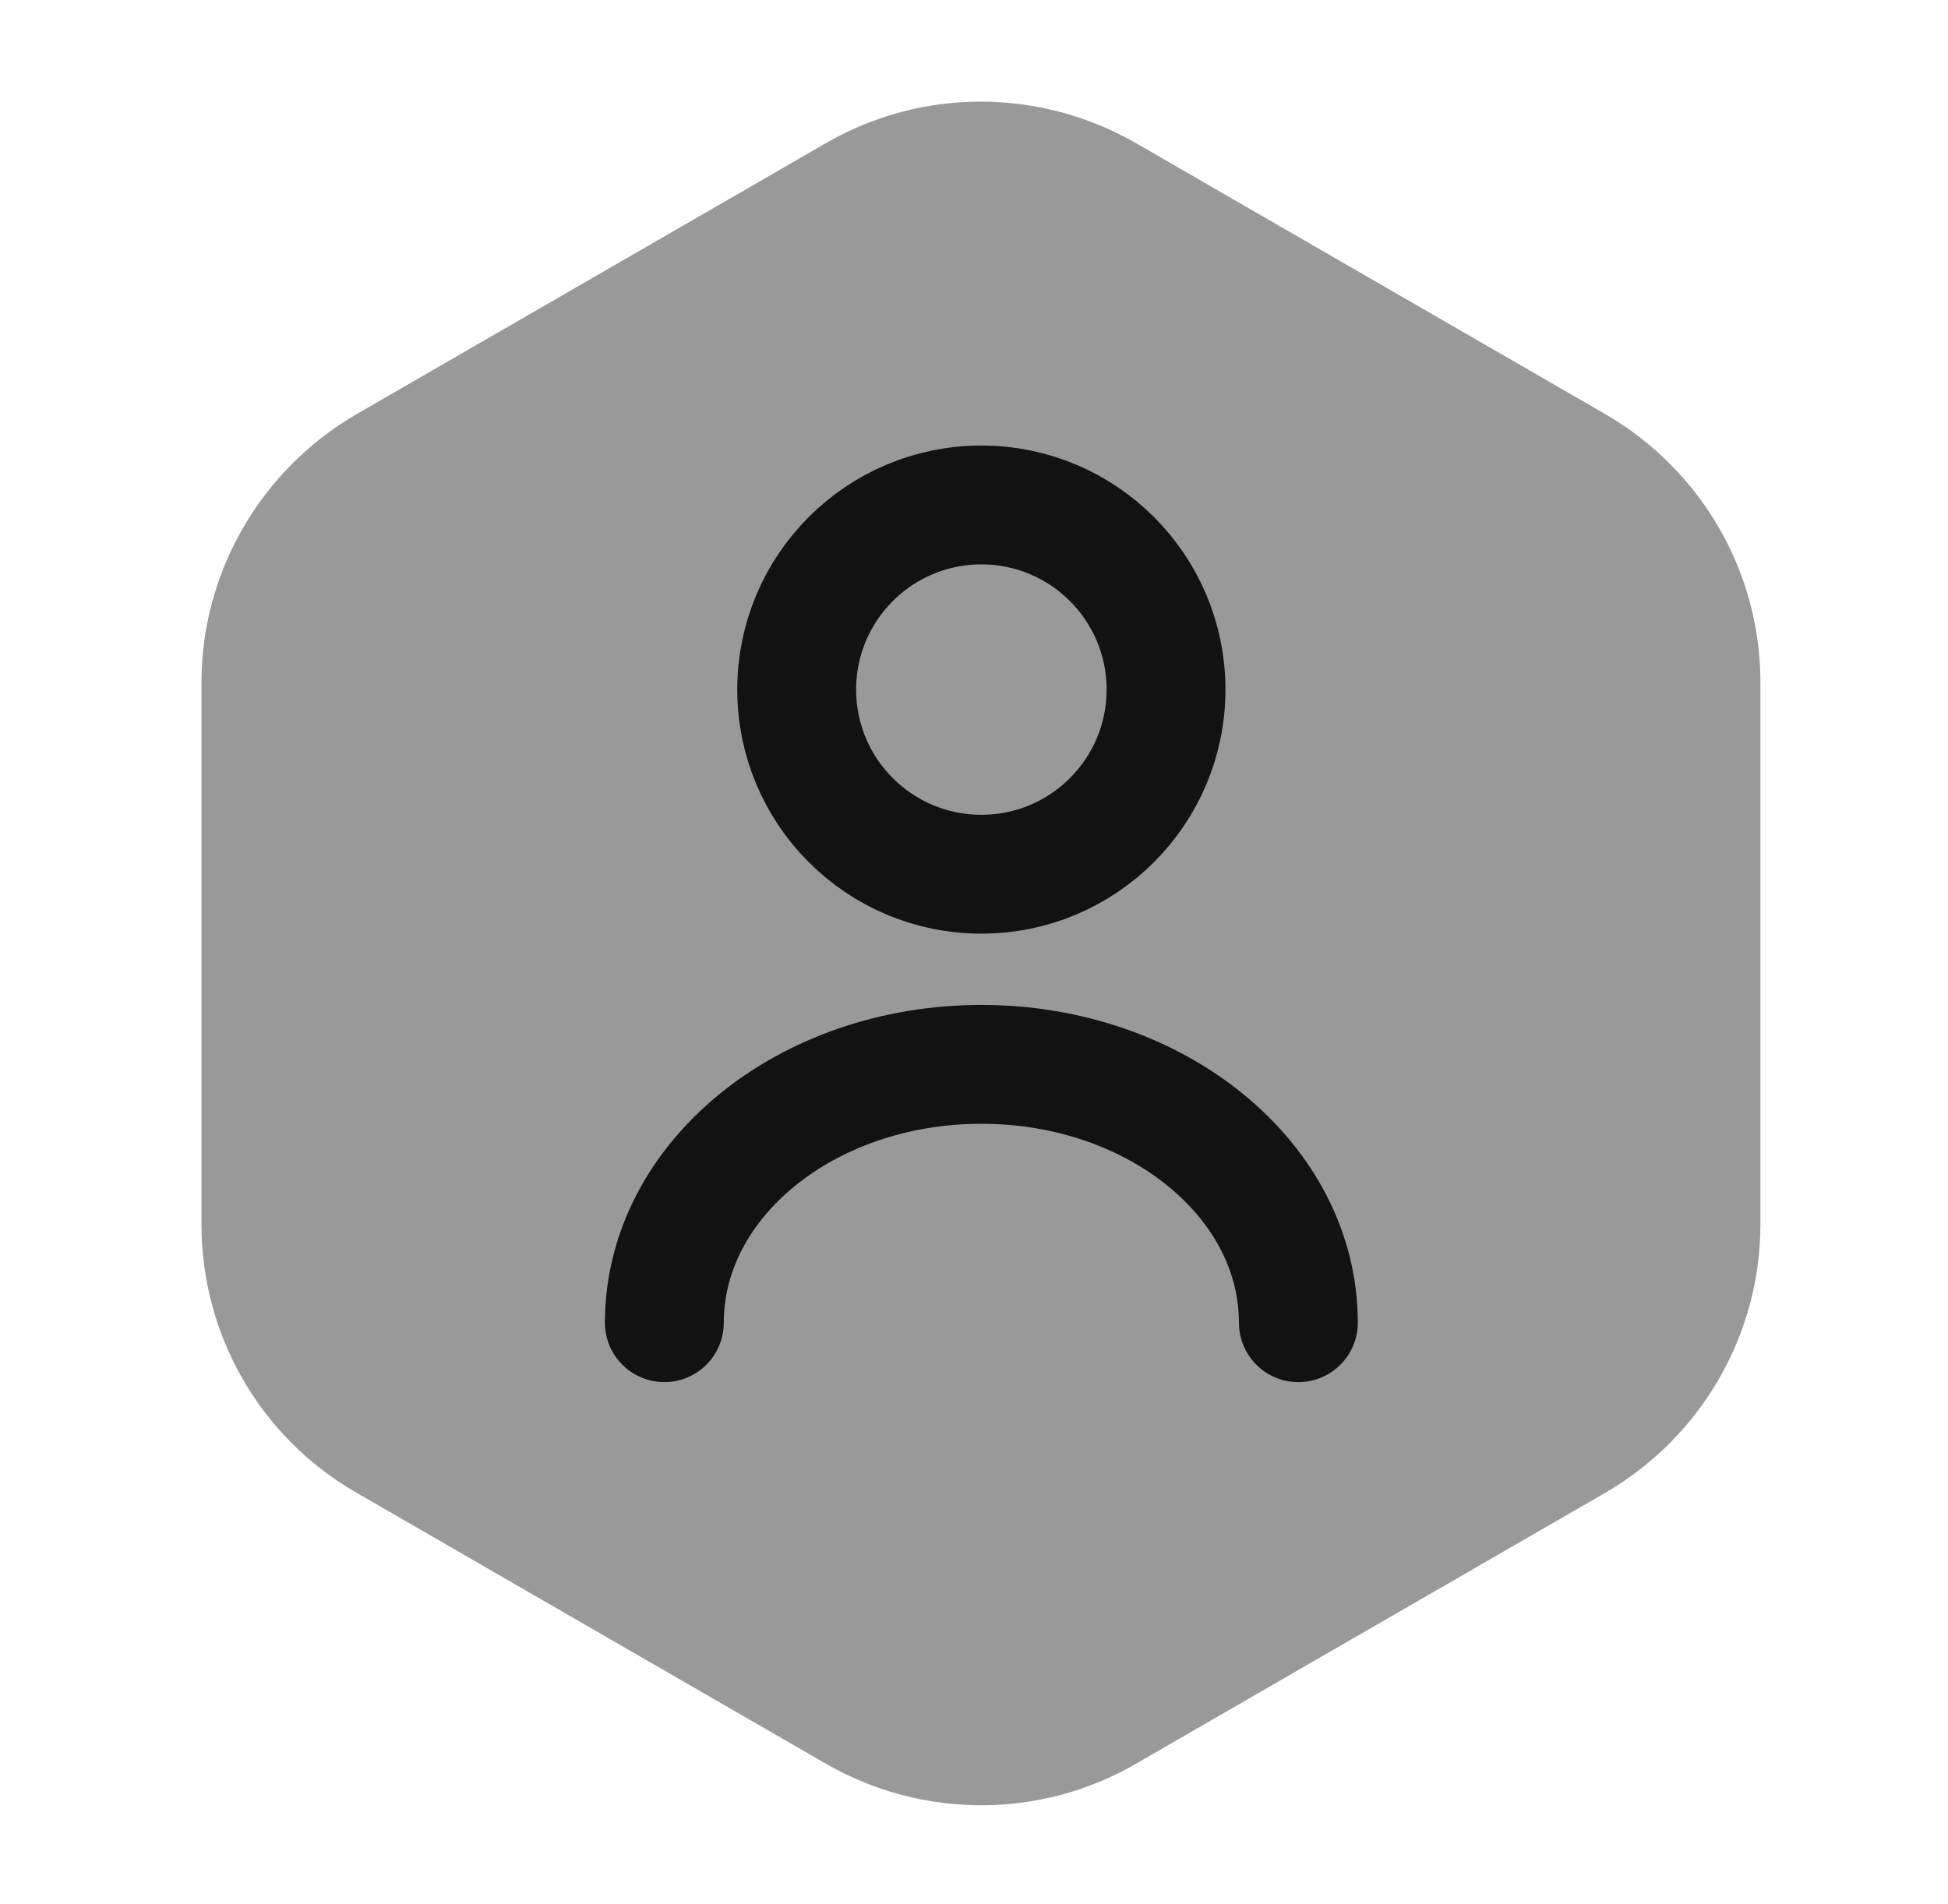 <svg width="45" height="44" viewBox="0 0 45 44" fill="none" xmlns="http://www.w3.org/2000/svg">
<path d="M39.294 15.768V28.291C39.294 30.342 38.195 32.246 36.419 33.289L25.544 39.569C23.768 40.594 21.571 40.594 19.777 39.569L8.902 33.289C7.126 32.264 6.027 30.36 6.027 28.291V15.768C6.027 13.718 7.126 11.814 8.902 10.77L19.777 4.49C21.553 3.465 23.75 3.465 25.544 4.49L36.419 10.77C38.195 11.814 39.294 13.7 39.294 15.768Z" fill="#999999" stroke="#999999" stroke-width="2.746" stroke-linecap="round" stroke-linejoin="round"/>
<path d="M22.67 20.199C25.026 20.199 26.936 18.289 26.936 15.933C26.936 13.577 25.026 11.667 22.67 11.667C20.314 11.667 18.404 13.577 18.404 15.933C18.404 18.289 20.314 20.199 22.67 20.199Z" stroke="#121212" stroke-width="2.746" stroke-linecap="round" stroke-linejoin="round"/>
<path d="M29.993 30.561C29.993 27.265 26.716 24.592 22.67 24.592C18.624 24.592 15.347 27.265 15.347 30.561" stroke="#121212" stroke-width="2.746" stroke-linecap="round" stroke-linejoin="round"/>
</svg>
